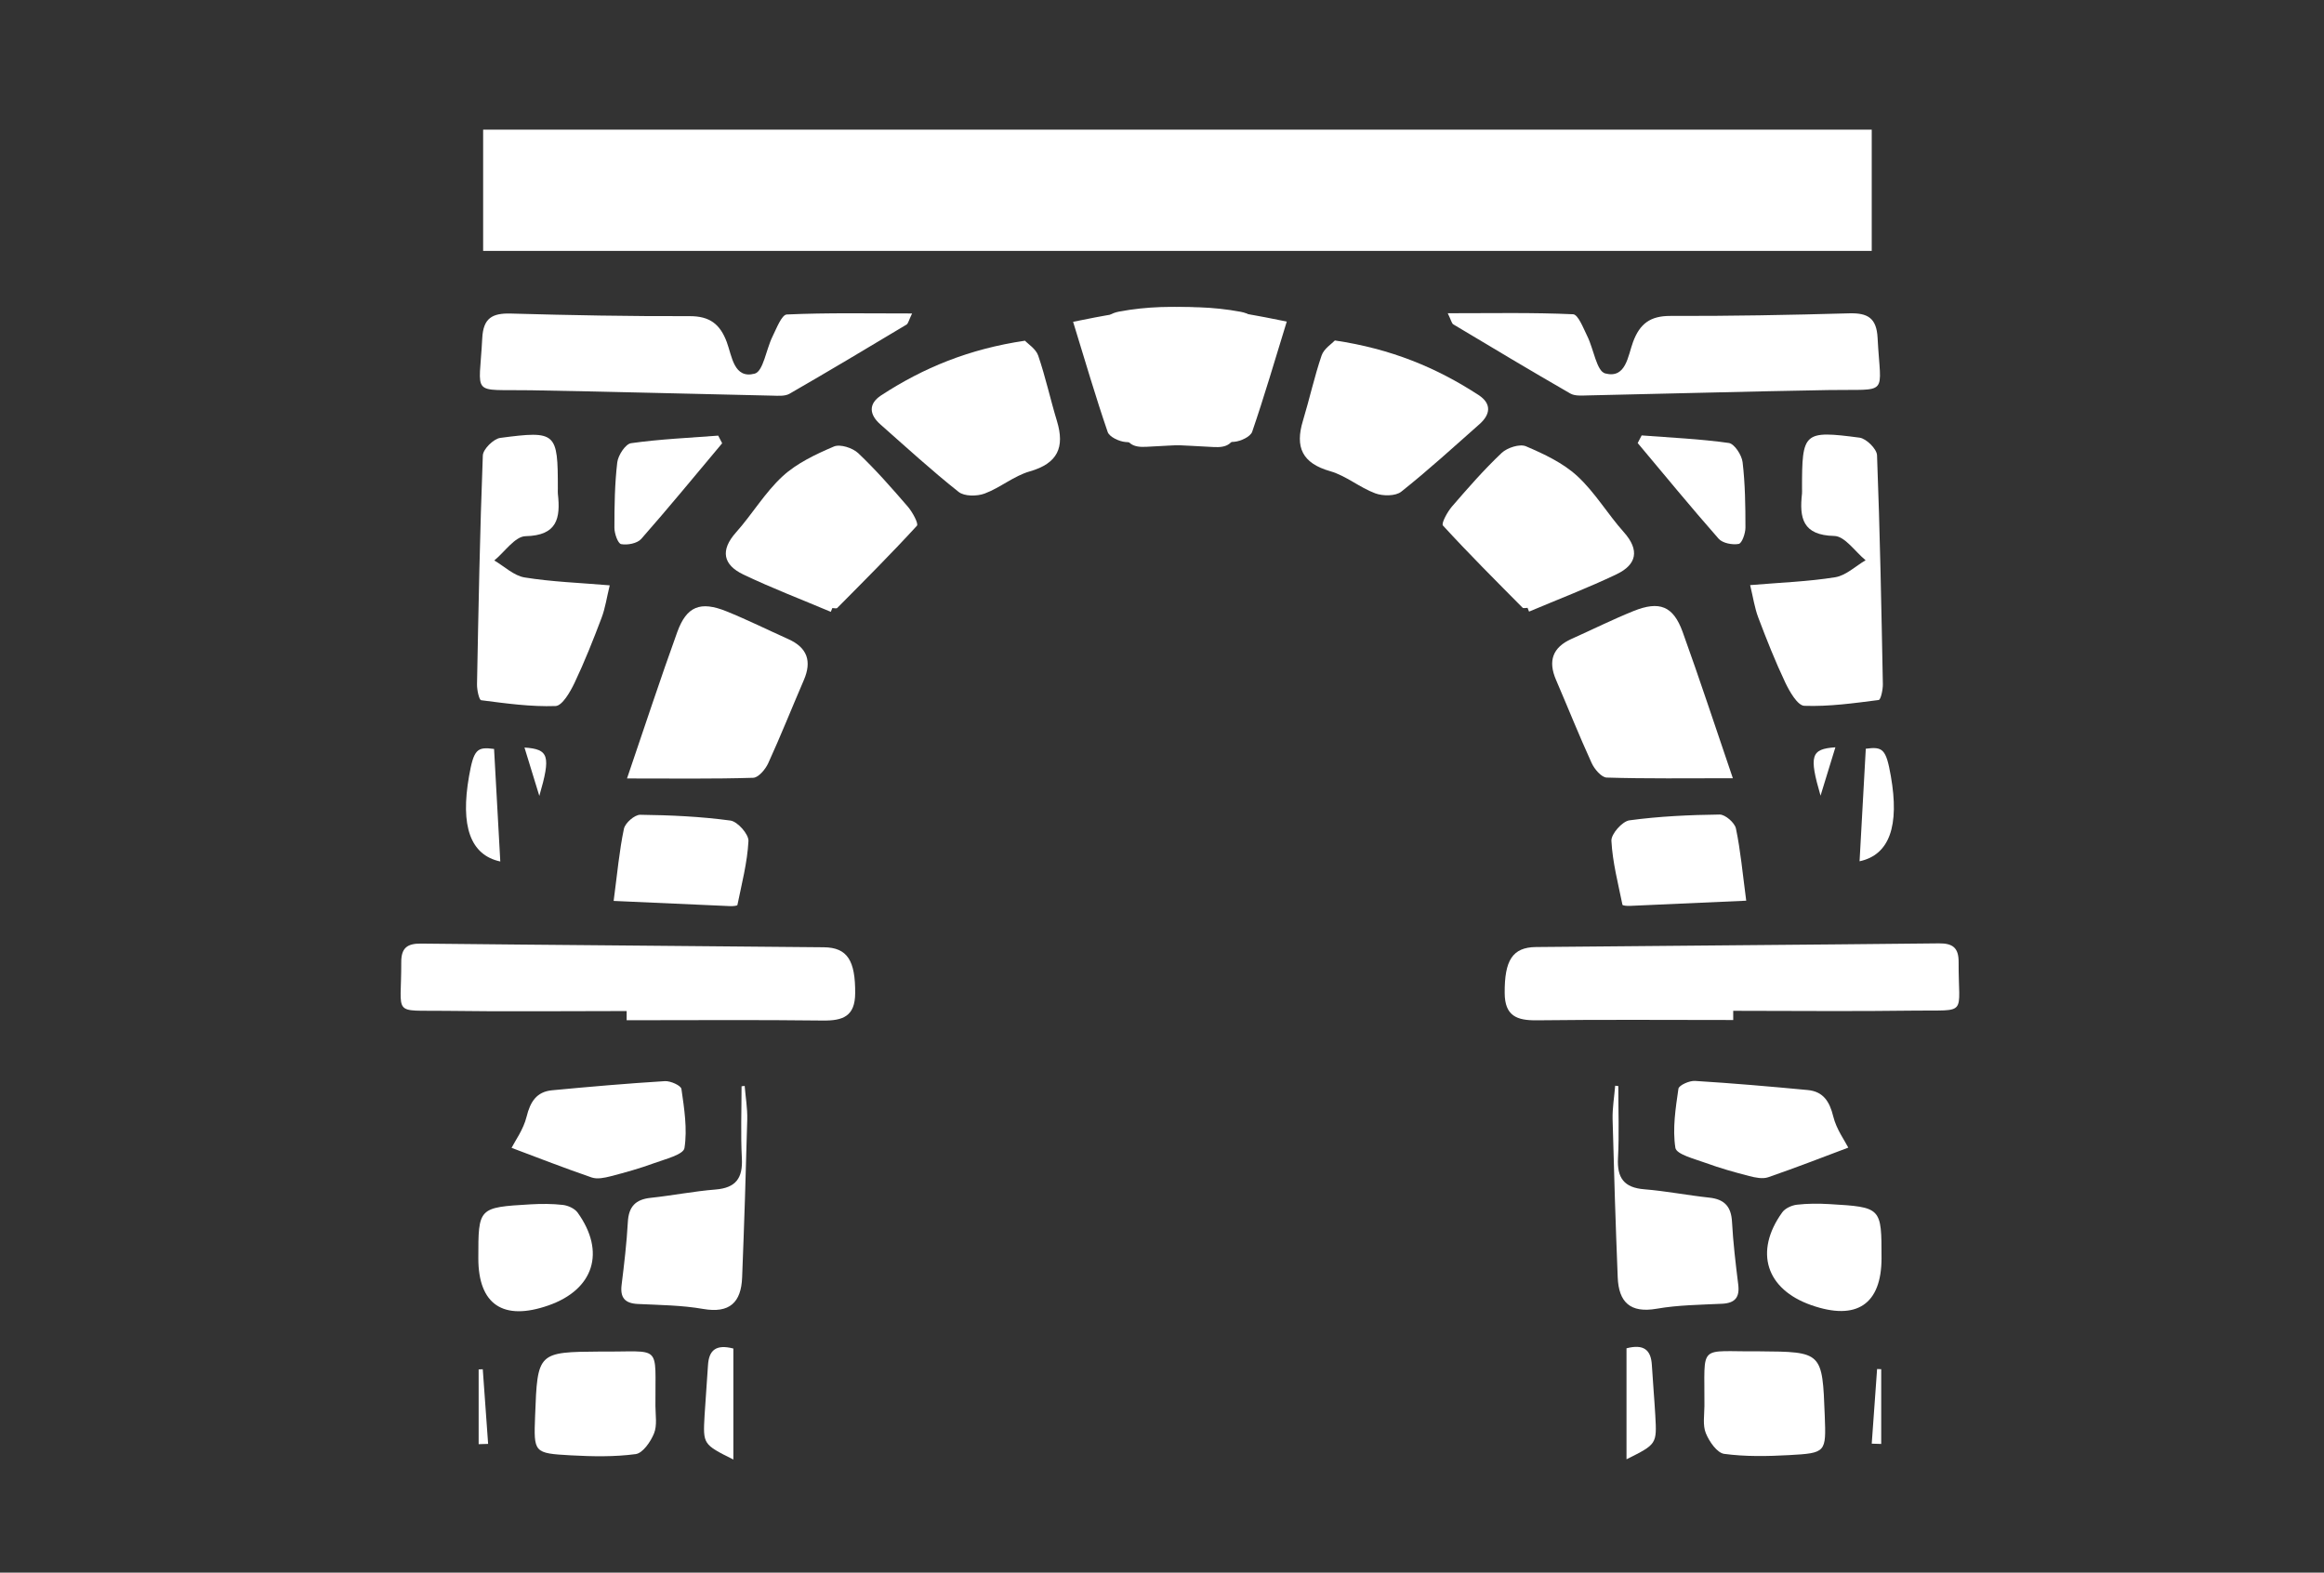 <?xml version="1.0" encoding="utf-8"?>
<!-- Generator: Adobe Illustrator 16.0.0, SVG Export Plug-In . SVG Version: 6.00 Build 0)  -->
<!DOCTYPE svg PUBLIC "-//W3C//DTD SVG 1.1//EN" "http://www.w3.org/Graphics/SVG/1.1/DTD/svg11.dtd">
<svg version="1.1" id="Capa_1" xmlns="http://www.w3.org/2000/svg" xmlns:xlink="http://www.w3.org/1999/xlink" x="0px" y="0px"
	 width="316.27px" height="214px" viewBox="0 0 316.27 214" enable-background="new 0 0 316.27 214" xml:space="preserve">
<rect x="0" y="0" width="316.27" height="214" fill="#333333" stroke="none"/>
<path fill="#228B22" d="M516.511,512H-0.938"/>
<g>
	<g>
		<path fill="#FFFFFF" d="M235.871,138.802c-8.908,0-17.813-0.07-26.715,0.04c-2.738,0.035-4.369-0.597-4.386-3.709
			c-0.029-4.425,1.041-6.227,4.258-6.262c18.276-0.181,36.553-0.301,54.829-0.499c1.908-0.021,2.699,0.619,2.689,2.542
			c-0.037,7.424,1.377,6.505-6.011,6.609c-8.222,0.117-16.443,0.026-24.664,0.026C235.871,137.967,235.871,138.386,235.871,138.802z
			"/>
		<path fill="#FFFFFF" d="M197.024,42.625c5.997,0,11.531-0.111,17.052,0.139c0.699,0.03,1.405,1.91,1.95,3.012
			c0.855,1.726,1.255,4.733,2.419,5.039c2.841,0.748,3.089-2.382,3.791-4.272c0.917-2.479,2.334-3.559,5.07-3.551
			c8.113,0.026,16.222-0.126,24.333-0.354c2.517-0.07,3.744,0.613,3.881,3.352c0.411,8.049,1.701,6.946-6.609,7.087
			c-10.957,0.186-21.912,0.498-32.869,0.732c-0.785,0.018-1.714,0.1-2.341-0.26c-5.342-3.075-10.629-6.241-15.915-9.406
			C197.552,44.001,197.487,43.572,197.024,42.625z"/>
		<path fill="#FFFFFF" d="M238.174,79.621c4.155-0.35,7.908-0.479,11.585-1.072c1.462-0.236,2.757-1.511,4.128-2.311
			c-1.418-1.161-2.813-3.273-4.257-3.305c-4.334-0.094-4.769-2.458-4.397-5.771c0.021-0.226,0.002-0.457,0.002-0.686
			c-0.002-7.678,0.196-7.923,7.829-6.92c0.917,0.122,2.347,1.534,2.379,2.393c0.399,10.377,0.593,20.763,0.792,31.147
			c0.015,0.749-0.282,2.122-0.566,2.159c-3.36,0.433-6.756,0.911-10.12,0.791c-0.914-0.033-1.998-1.919-2.587-3.152
			c-1.368-2.883-2.546-5.861-3.677-8.848C238.78,82.717,238.578,81.277,238.174,79.621z"/>
		<path fill="#FFFFFF" d="M235.822,105.901c-6.317,0-11.746,0.075-17.169-0.091c-0.718-0.021-1.671-1.151-2.048-1.979
			c-1.706-3.733-3.227-7.55-4.851-11.322c-1.109-2.569-0.464-4.415,2.113-5.569c2.813-1.259,5.576-2.635,8.426-3.787
			c3.544-1.429,5.418-0.69,6.693,2.832C231.295,92.372,233.407,98.833,235.822,105.901z"/>
		<path fill="#FFFFFF" d="M175.115,43.758c-1.63,5.289-3.057,10.181-4.708,14.995c-0.232,0.669-1.554,1.29-2.42,1.364
			c-3.973,0.335-7.966,0.443-11.951,0.682c-1.863,0.113-2.844-0.398-3.19-2.523c-0.656-4.043-1.728-8.016-2.613-12.024
			c-0.416-1.878-0.22-3.429,2.099-3.858C159.871,40.99,167.219,42.133,175.115,43.758z"/>
		<path fill="#FFFFFF" d="M207.88,82.713c-0.229,0-0.557,0.1-0.671-0.015c-3.656-3.688-7.334-7.36-10.841-11.186
			c-0.252-0.277,0.602-1.856,1.229-2.584c2.166-2.508,4.355-5.016,6.759-7.29c0.762-0.718,2.461-1.269,3.312-0.907
			c2.465,1.053,5.039,2.261,6.98,4.048c2.411,2.221,4.131,5.168,6.338,7.637c2.188,2.454,1.746,4.418-0.979,5.723
			c-3.894,1.862-7.939,3.406-11.918,5.088C208.017,83.057,207.947,82.885,207.88,82.713z"/>
		<path fill="#FFFFFF" d="M181.663,46.331c7.645,1.13,13.841,3.699,19.563,7.432c1.782,1.166,1.623,2.625,0.114,3.958
			c-3.517,3.106-6.979,6.278-10.649,9.188c-0.779,0.618-2.499,0.609-3.54,0.222c-2.127-0.793-3.982-2.399-6.135-3.013
			c-3.812-1.088-4.793-3.271-3.704-6.858c0.897-2.953,1.551-5.982,2.546-8.895C180.176,47.44,181.253,46.775,181.663,46.331z"/>
		<path fill="#FFFFFF" d="M220.232,147.787c0,3.267,0.128,6.539-0.042,9.799c-0.144,2.693,0.809,4.028,3.577,4.25
			c2.957,0.238,5.887,0.82,8.836,1.134c2.066,0.22,2.992,1.204,3.104,3.299c0.155,2.851,0.494,5.692,0.847,8.526
			c0.219,1.757-0.438,2.531-2.207,2.618c-2.965,0.144-5.968,0.168-8.88,0.675c-3.624,0.633-5.181-0.9-5.314-4.269
			c-0.285-7.173-0.514-14.348-0.698-21.523c-0.035-1.515,0.229-3.039,0.353-4.556C219.947,147.755,220.088,147.772,220.232,147.787z
			"/>
		<path fill="#FFFFFF" d="M251.531,156.166c-3.085,1.158-6.961,2.672-10.893,4.029c-0.76,0.264-1.759,0.054-2.59-0.162
			c-1.989-0.512-3.977-1.07-5.904-1.776c-1.497-0.548-4.003-1.166-4.143-2.059c-0.408-2.604,0.027-5.376,0.413-8.042
			c0.07-0.476,1.494-1.114,2.256-1.067c5.122,0.317,10.234,0.76,15.341,1.242c2.111,0.2,2.974,1.553,3.475,3.596
			C249.91,153.665,251.057,155.226,251.531,156.166z"/>
		<path fill="#FFFFFF" d="M239.363,183.886c8.637,0.064,8.637,0.064,8.966,8.774c0.186,4.983,0.192,5.072-4.866,5.351
			c-2.937,0.16-5.924,0.22-8.823-0.171c-0.969-0.131-2.032-1.678-2.493-2.806c-0.445-1.087-0.202-2.471-0.193-3.724
			C232.013,182.661,230.955,183.972,239.363,183.886z"/>
		<path fill="#FFFFFF" d="M237.641,122.564c-5.679,0.255-10.776,0.491-15.871,0.709c-0.336,0.014-0.948-0.038-0.973-0.152
			c-0.585-2.892-1.35-5.784-1.503-8.706c-0.047-0.924,1.48-2.654,2.453-2.785c4.055-0.55,8.174-0.738,12.273-0.789
			c0.765-0.009,2.054,1.114,2.221,1.899C236.87,115.731,237.14,118.8,237.641,122.564z"/>
		<path fill="#FFFFFF" d="M256.055,171.202c-0.003,6.29-3.39,8.561-9.551,6.404c-6.174-2.162-7.808-7.277-3.964-12.627
			c0.397-0.555,1.285-0.959,1.994-1.043c1.456-0.17,2.954-0.168,4.425-0.083C256.061,164.273,256.058,164.291,256.055,171.202z"/>
		<path fill="#FFFFFF" d="M223.411,59.25c3.954,0.306,7.934,0.476,11.856,1.029c0.763,0.106,1.765,1.644,1.881,2.616
			c0.349,2.942,0.387,5.932,0.387,8.902c0,0.78-0.471,2.136-0.917,2.218c-0.858,0.158-2.191-0.097-2.731-0.706
			c-3.755-4.266-7.362-8.665-11.016-13.02C223.051,59.941,223.229,59.597,223.411,59.25z"/>
		<path fill="#FFFFFF" d="M221.349,198.578c0-5.234,0-10.195,0-15.103c2.352-0.61,3.331,0.216,3.45,2.273
			c0.133,2.278,0.338,4.555,0.467,6.834C225.487,196.516,225.473,196.52,221.349,198.578z"/>
		<path fill="#FFFFFF" d="M253.066,117.201c0.29-5.223,0.565-10.182,0.847-15.315c2.32-0.315,2.763,0.048,3.406,3.706
			C258.516,112.378,257.146,116.327,253.066,117.201z"/>
		<path fill="#FFFFFF" d="M249.776,101.692c-0.69,2.252-1.269,4.131-2.021,6.581C246.175,102.826,246.433,101.918,249.776,101.692z"
			/>
		<path fill="#FFFFFF" d="M256.012,186.317c0,3.39,0,6.782,0,10.173c-0.432-0.013-0.859-0.024-1.29-0.039
			c0.243-3.384,0.487-6.771,0.729-10.155C255.639,186.302,255.823,186.309,256.012,186.317z"/>
	</g>
	<g>
		<path fill="#FFFFFF" d="M85.28,138.833c8.906,0,17.813-0.07,26.714,0.04c2.739,0.035,4.368-0.597,4.386-3.709
			c0.029-4.424-1.04-6.226-4.256-6.261c-18.275-0.182-36.553-0.302-54.829-0.501c-1.907-0.02-2.699,0.621-2.69,2.543
			c0.039,7.423-1.377,6.505,6.012,6.609c8.222,0.118,16.442,0.026,24.664,0.026C85.28,137.997,85.28,138.416,85.28,138.833z"/>
		<path fill="#FFFFFF" d="M124.125,42.656c-5.997,0-11.531-0.111-17.051,0.139c-0.699,0.031-1.405,1.91-1.95,3.012
			c-0.856,1.726-1.254,4.733-2.417,5.039c-2.843,0.747-3.091-2.382-3.792-4.272c-0.917-2.478-2.334-3.56-5.072-3.552
			c-8.112,0.027-16.223-0.125-24.332-0.354c-2.518-0.069-3.745,0.613-3.882,3.352c-0.411,8.049-1.699,6.946,6.61,7.087
			c10.958,0.186,21.912,0.498,32.87,0.732c0.785,0.018,1.713,0.1,2.34-0.26c5.341-3.075,10.63-6.24,15.915-9.406
			C123.599,44.031,123.663,43.604,124.125,42.656z"/>
		<path fill="#FFFFFF" d="M82.977,79.651c-4.155-0.35-7.907-0.477-11.584-1.073c-1.462-0.236-2.757-1.51-4.127-2.31
			c1.417-1.161,2.812-3.272,4.256-3.305c4.332-0.094,4.767-2.458,4.398-5.772c-0.024-0.226-0.004-0.457-0.004-0.686
			c0.004-7.678-0.195-7.922-7.829-6.918c-0.917,0.121-2.347,1.534-2.38,2.391c-0.398,10.378-0.592,20.764-0.791,31.146
			c-0.014,0.749,0.282,2.123,0.566,2.16c3.361,0.433,6.757,0.911,10.121,0.791c0.914-0.033,1.997-1.919,2.586-3.152
			c1.369-2.883,2.547-5.861,3.678-8.848C82.369,82.748,82.572,81.308,82.977,79.651z"/>
		<path fill="#FFFFFF" d="M85.328,105.931c6.317,0,11.746,0.076,17.169-0.091c0.719-0.021,1.67-1.151,2.048-1.979
			c1.705-3.732,3.226-7.551,4.85-11.321c1.11-2.57,0.466-4.415-2.112-5.569c-2.813-1.261-5.575-2.636-8.426-3.787
			c-3.543-1.428-5.417-0.69-6.691,2.832C89.856,92.403,87.743,98.864,85.328,105.931z"/>
		<path fill="#FFFFFF" d="M146.036,43.789c1.628,5.289,3.055,10.181,4.707,14.995c0.231,0.669,1.553,1.291,2.419,1.363
			c3.973,0.335,7.966,0.444,11.951,0.683c1.864,0.113,2.846-0.398,3.19-2.523c0.656-4.043,1.729-8.016,2.614-12.024
			c0.417-1.878,0.22-3.43-2.098-3.858C161.279,41.021,153.931,42.164,146.036,43.789z"/>
		<path fill="#FFFFFF" d="M113.271,82.743c0.229,0,0.558,0.1,0.671-0.015c3.656-3.688,7.334-7.359,10.841-11.187
			c0.251-0.274-0.602-1.855-1.229-2.584c-2.164-2.507-4.356-5.015-6.759-7.29c-0.762-0.717-2.461-1.268-3.312-0.906
			c-2.466,1.054-5.038,2.262-6.981,4.049c-2.411,2.22-4.131,5.166-6.337,7.636c-2.189,2.454-1.746,4.418,0.979,5.724
			c3.893,1.862,7.94,3.406,11.918,5.088C113.134,83.088,113.204,82.916,113.271,82.743z"/>
		<path fill="#FFFFFF" d="M139.487,46.362c-7.644,1.129-13.841,3.699-19.563,7.432c-1.782,1.166-1.624,2.625-0.115,3.957
			c3.517,3.106,6.98,6.28,10.651,9.188c0.779,0.619,2.498,0.61,3.539,0.223c2.127-0.792,3.982-2.399,6.135-3.014
			c3.812-1.088,4.793-3.271,3.704-6.857c-0.898-2.953-1.55-5.983-2.548-8.895C140.976,47.471,139.896,46.806,139.487,46.362z"/>
		<path fill="#FFFFFF" d="M100.918,147.818c0,3.267-0.129,6.539,0.041,9.797c0.144,2.695-0.809,4.029-3.578,4.252
			c-2.956,0.236-5.885,0.82-8.836,1.133c-2.065,0.219-2.99,1.203-3.103,3.299c-0.157,2.852-0.495,5.692-0.847,8.526
			c-0.22,1.758,0.436,2.531,2.206,2.618c2.966,0.144,5.968,0.167,8.88,0.674c3.625,0.634,5.179-0.899,5.314-4.268
			c0.284-7.173,0.513-14.348,0.698-21.523c0.035-1.514-0.229-3.039-0.352-4.555C101.203,147.786,101.061,147.803,100.918,147.818z"
			/>
		<path fill="#FFFFFF" d="M69.619,156.197c3.086,1.158,6.961,2.672,10.894,4.029c0.758,0.264,1.758,0.053,2.59-0.162
			c1.99-0.512,3.976-1.072,5.903-1.778c1.497-0.548,4.002-1.165,4.142-2.057c0.408-2.605-0.029-5.376-0.413-8.042
			c-0.07-0.475-1.494-1.114-2.256-1.066c-5.121,0.316-10.233,0.759-15.341,1.242c-2.111,0.199-2.973,1.554-3.475,3.595
			C71.239,153.696,70.093,155.257,69.619,156.197z"/>
		<path fill="#FFFFFF" d="M81.787,183.916c-8.637,0.064-8.637,0.064-8.966,8.775c-0.187,4.984-0.194,5.071,4.866,5.35
			c2.936,0.161,5.925,0.219,8.823-0.169c0.969-0.134,2.033-1.68,2.493-2.809c0.445-1.086,0.202-2.469,0.193-3.724
			C89.138,182.691,90.196,184.001,81.787,183.916z"/>
		<path fill="#FFFFFF" d="M83.51,122.595c5.678,0.255,10.775,0.492,15.871,0.709c0.336,0.016,0.949-0.038,0.973-0.151
			c0.586-2.893,1.351-5.784,1.503-8.706c0.047-0.925-1.479-2.654-2.453-2.787c-4.053-0.549-8.173-0.737-12.273-0.787
			c-0.764-0.009-2.054,1.114-2.22,1.899C84.28,115.763,84.01,118.83,83.51,122.595z"/>
		<path fill="#FFFFFF" d="M65.095,171.234c0.002,6.289,3.39,8.561,9.551,6.403c6.173-2.162,7.808-7.277,3.964-12.627
			c-0.398-0.554-1.286-0.959-1.996-1.044c-1.456-0.169-2.953-0.165-4.425-0.08C65.089,164.304,65.092,164.321,65.095,171.234z"/>
		<path fill="#FFFFFF" d="M97.739,59.279c-3.956,0.306-7.934,0.476-11.856,1.03c-0.761,0.106-1.764,1.643-1.881,2.615
			c-0.348,2.943-0.387,5.932-0.387,8.902c0,0.779,0.472,2.136,0.917,2.218c0.859,0.158,2.192-0.097,2.731-0.706
			c3.756-4.267,7.362-8.665,11.016-13.02C98.101,59.971,97.922,59.627,97.739,59.279z"/>
		<path fill="#FFFFFF" d="M99.802,198.61c0-5.237,0-10.198,0-15.105c-2.353-0.608-3.331,0.217-3.452,2.274
			c-0.132,2.279-0.336,4.556-0.466,6.835C95.662,196.547,95.678,196.55,99.802,198.61z"/>
		<path fill="#FFFFFF" d="M68.084,117.23c-0.29-5.221-0.565-10.179-0.847-15.314c-2.319-0.315-2.761,0.048-3.406,3.706
			C62.634,112.408,64.005,116.357,68.084,117.23z"/>
		<path fill="#FFFFFF" d="M71.375,101.723c0.692,2.254,1.268,4.131,2.021,6.581C74.976,102.855,74.717,101.949,71.375,101.723z"/>
		<path fill="#FFFFFF" d="M65.139,186.348c0,3.391,0,6.783,0,10.172c0.432-0.012,0.859-0.022,1.29-0.037
			c-0.243-3.384-0.488-6.771-0.729-10.156C65.512,186.335,65.326,186.339,65.139,186.348z"/>
	</g>
	<rect x="65.75" y="17.642" fill="#FFFFFF" width="188.972" height="16.5"/>
</g>
</svg>
